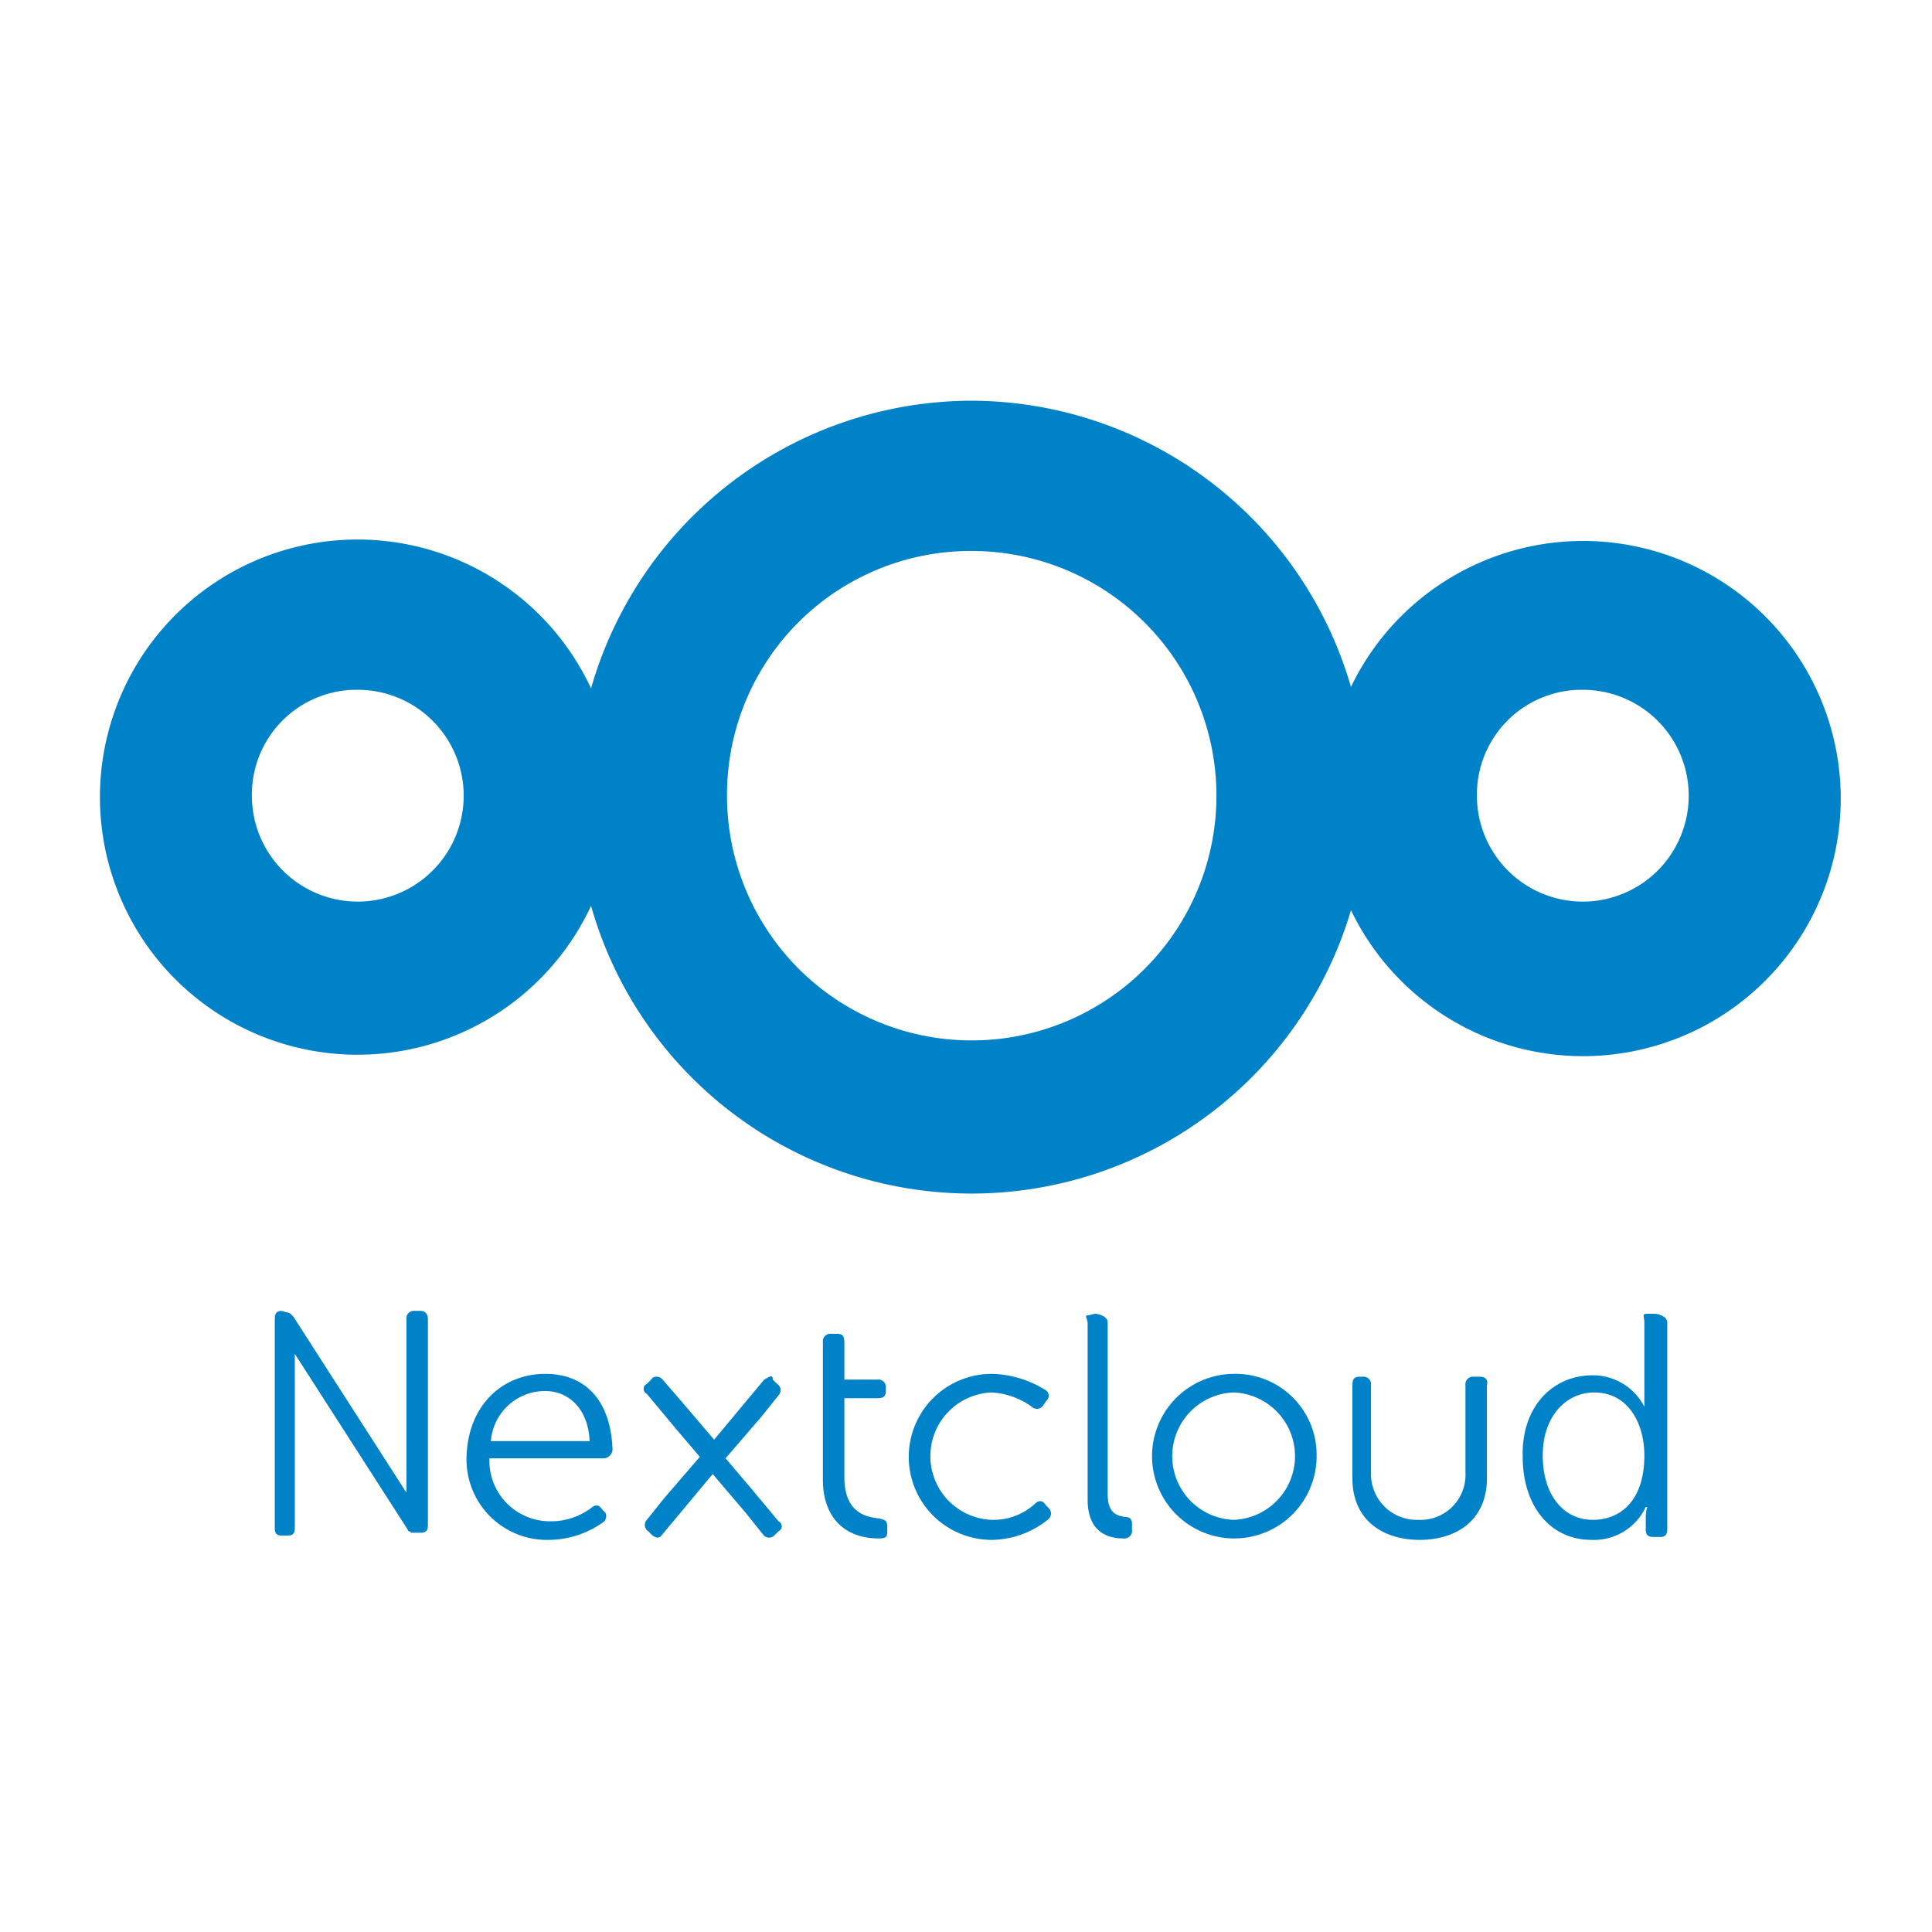 <svg xmlns="http://www.w3.org/2000/svg" xmlns:xlink="http://www.w3.org/1999/xlink" width="135" height="135" viewBox="0 0 135 135">
  <defs>
    <clipPath id="clip-nextcloud-logo">
      <rect width="135" height="135"/>
    </clipPath>
  </defs>
  <g id="nextcloud-logo" clip-path="url(#clip-nextcloud-logo)">
    <g id="nextcloud-logo-2" data-name="nextcloud-logo" transform="translate(0.8 4.8)">
      <path id="path1052" d="M67.1,23.2A27.716,27.716,0,0,0,40.5,43.3a18,18,0,1,0,0,15.2,27.642,27.642,0,0,0,53.1.3,18,18,0,1,0,0-15.6A27.688,27.688,0,0,0,67.1,23.2Zm0,10.5A17.1,17.1,0,1,1,50,50.8,17.029,17.029,0,0,1,67.1,33.7ZM24.2,43.4a7.4,7.4,0,1,1-7.4,7.4A7.321,7.321,0,0,1,24.2,43.4Zm85.6,0a7.4,7.4,0,1,1-7.4,7.4A7.321,7.321,0,0,1,109.8,43.4Z" fill="#0082c9"/>
      <path id="path1174" d="M18.9,86.8c-.4,0-.5.2-.5.6V102c0,.4.2.5.5.5h.4c.4,0,.5-.2.5-.5V89.8l7.9,12.3a.1.1,0,0,0,.1.1h0a.1.1,0,0,1,.1.1h.7c.4,0,.5-.2.5-.5V87.4c0-.4-.2-.6-.5-.6h-.4a.53.53,0,0,0-.6.6V99.5L19.7,87.2l-.1-.1a.52.52,0,0,0-.4-.2Zm95.4.2c-.4,0-.2.2-.2.6v5.9h0a4.037,4.037,0,0,0-3.6-2.2c-2.9,0-5,2.3-4.9,5.7,0,3.4,1.9,5.8,4.8,5.8a4,4,0,0,0,3.8-2.3h.1a2.442,2.442,0,0,0-.1.7v.9c0,.4.2.5.6.5h.4c.4,0,.5-.2.5-.6V87.6c0-.4-.6-.6-.9-.6Zm-39,.1c-.4,0-.1.2-.1.6V100c0,2.4,1.6,2.7,2.5,2.7a.53.53,0,0,0,.6-.6v-.4c0-.4-.2-.5-.5-.5-.5-.1-1.2-.2-1.2-1.6v-12c0-.4-.6-.6-.9-.6Zm-18,1.3a.53.53,0,0,0-.6.6v9.6c0,2.6,1.5,4.1,3.9,4.1.5,0,.6-.1.6-.5v-.3c0-.4-.1-.5-.6-.6-.9-.1-2.4-.4-2.4-2.9V92.9h2.3c.4,0,.6-.1.6-.5v-.2a.53.53,0,0,0-.6-.6H58.2V89c0-.4-.1-.6-.5-.6Zm-20,2.8c-3,0-5.4,2.2-5.5,5.8a5.622,5.622,0,0,0,5.8,5.8,6.611,6.611,0,0,0,3.7-1.2.527.527,0,0,0,.2-.7l-.2-.2c-.2-.3-.4-.4-.7-.2a4.66,4.66,0,0,1-2.9,1,4.228,4.228,0,0,1-4.3-4.4h8a.645.645,0,0,0,.6-.6C41.9,93.3,40.3,91.2,37.3,91.2Zm31.2,0a5.8,5.8,0,0,0,0,11.6,6.317,6.317,0,0,0,3.9-1.4.529.529,0,0,0,.1-.8l-.2-.2c-.2-.3-.4-.4-.7-.2a4.285,4.285,0,0,1-3.1,1.2,4.453,4.453,0,0,1,0-8.9,5.306,5.306,0,0,1,2.8,1,.521.521,0,0,0,.8-.1l.2-.3a.47.47,0,0,0-.1-.8,7.3,7.3,0,0,0-3.7-1.1Zm16.9,0a5.75,5.75,0,1,0,5.8,5.7A5.658,5.658,0,0,0,85.4,91.2ZM53,91.4c-.1,0-.2.1-.4.2l-2,2.4-1.5,1.8-2.3-2.7-1.3-1.5a.52.52,0,0,0-.4-.2.4.4,0,0,0-.4.2l-.3.3a.385.385,0,0,0,0,.7l2,2.4,1.7,2-2.5,2.9h0l-1.2,1.5a.521.521,0,0,0,.1.8l.3.3c.3.2.5.2.7-.1l2-2.4L49,98.2l2.3,2.7h0l1.2,1.5a.521.521,0,0,0,.8.1l.3-.3a.385.385,0,0,0,0-.7l-2-2.4-1.7-2,2.5-2.9h0l1.2-1.5a.521.521,0,0,0-.1-.8l-.3-.3c0-.2-.1-.3-.2-.2Zm41.2,0c-.4,0-.5.2-.5.6v6.5c0,2.9,2.1,4.3,4.7,4.3s4.7-1.4,4.7-4.3V92c.1-.4-.1-.6-.5-.6h-.4a.53.53,0,0,0-.6.6v6.1a3.144,3.144,0,0,1-3.3,3.3A3.2,3.2,0,0,1,95,98.1V92a.53.53,0,0,0-.6-.6Zm-56.9,1c1.6,0,3,1.2,3.1,3.5H33.5A3.794,3.794,0,0,1,37.3,92.4Zm48.1.1a4.453,4.453,0,0,1,0,8.9,4.453,4.453,0,0,1,0-8.9Zm25.2,0c2.4,0,3.5,2.2,3.5,4.4,0,3.2-1.7,4.5-3.6,4.5-2.1,0-3.5-1.8-3.5-4.5S108.6,92.5,110.6,92.5Z" fill="#0082c9"/>
    </g>
  </g>
</svg>
